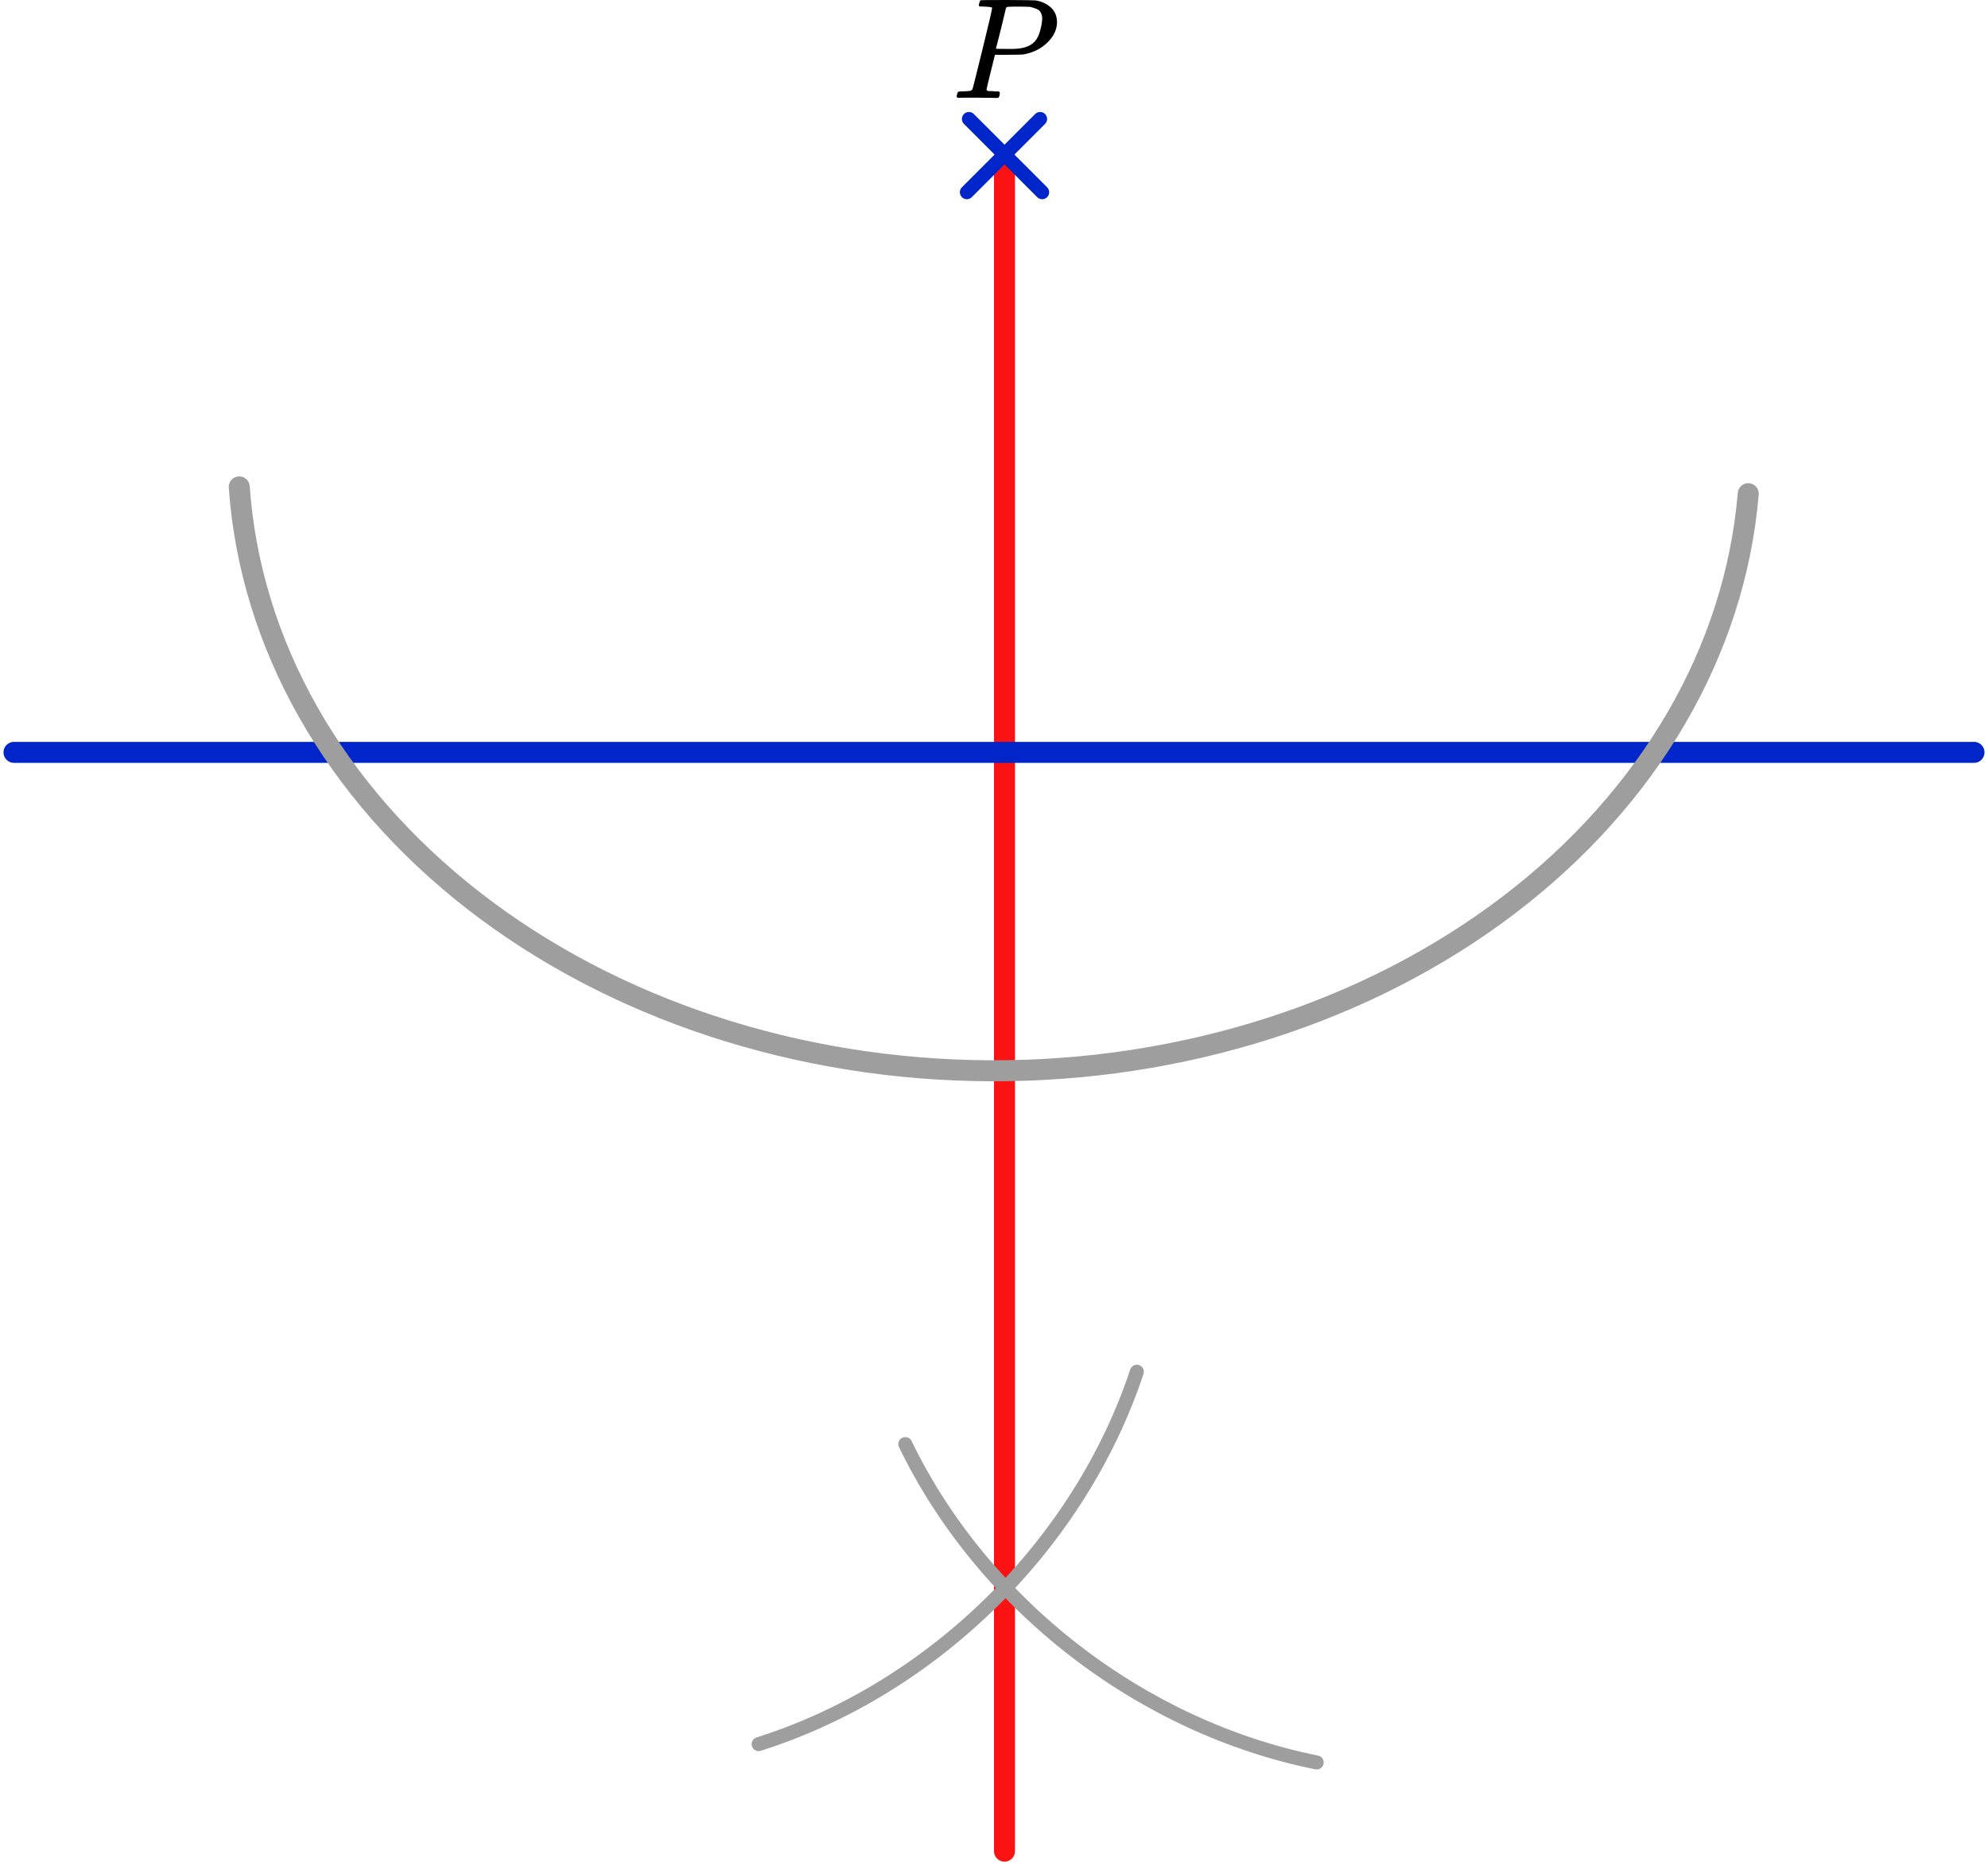 <?xml version="1.0" encoding="UTF-8"?> <svg xmlns="http://www.w3.org/2000/svg" width="284" height="266" viewBox="0 0 284 266" fill="none"><line x1="143.5" y1="22.5" x2="143.5" y2="264.5" stroke="#FB1313" stroke-width="3" stroke-linecap="round"></line><path d="M2 107.5L282 107.5" stroke="#0026CA" stroke-width="3" stroke-linecap="round"></path><path d="M249.748 70.542C247.872 92.999 235.624 114.027 215.497 129.345C195.369 144.664 168.875 153.122 141.406 152.998C113.937 152.874 87.558 144.178 67.637 128.679C47.716 113.18 35.751 92.043 34.177 69.57" stroke="#9E9E9E" stroke-width="3" stroke-linecap="round"></path><path d="M129.33 206.342C134.78 217.608 143.131 227.795 153.485 235.809C163.839 243.823 175.805 249.361 188.098 251.827" stroke="#9E9E9E" stroke-width="2" stroke-linecap="round"></path><path d="M108.377 249.207C120.59 245.346 132.115 238.323 141.66 228.925C151.204 219.526 158.389 208.125 162.409 196" stroke="#9E9E9E" stroke-width="2" stroke-linecap="round"></path><line x1="138.414" y1="17" x2="148.88" y2="27.466" stroke="#0026CA" stroke-width="2" stroke-linecap="round"></line><line x1="1" y1="-1" x2="15.801" y2="-1" transform="matrix(-0.707 0.707 0.707 0.707 150 17)" stroke="#0026CA" stroke-width="2" stroke-linecap="round"></line><g clip-path="url(#clip0)"><path d="M141.734 1.127C141.734 1.032 141.354 0.97 140.595 0.943C140.276 0.943 140.07 0.936 139.976 0.922C139.883 0.909 139.837 0.84 139.837 0.717C139.837 0.704 139.85 0.629 139.877 0.492C139.956 0.219 140.016 0.068 140.056 0.041C140.096 0.014 141.388 -9.53674e-07 143.931 -9.53674e-07C146.46 0.014 147.812 0.034 147.985 0.061C148.837 0.212 149.549 0.547 150.122 1.066C150.694 1.585 150.987 2.275 151.001 3.136C151.001 4.188 150.561 5.152 149.682 6.026C148.764 6.956 147.579 7.543 146.128 7.789C146.034 7.803 145.335 7.816 144.031 7.83H142.133L141.534 10.269C141.135 11.855 140.935 12.695 140.935 12.791C140.935 12.845 140.942 12.88 140.955 12.893C140.968 12.907 141.015 12.934 141.095 12.975C141.175 13.016 141.288 13.03 141.434 13.016C141.581 13.002 141.8 13.016 142.093 13.057H142.712C142.792 13.18 142.832 13.255 142.832 13.283C142.832 13.501 142.786 13.706 142.692 13.898C142.626 13.966 142.519 14 142.373 14C142.333 14 142.087 13.993 141.634 13.979C141.181 13.966 140.516 13.959 139.637 13.959C138.811 13.959 138.179 13.959 137.74 13.959C137.3 13.959 137.061 13.966 137.021 13.979C136.781 13.979 136.661 13.911 136.661 13.774C136.661 13.747 136.681 13.652 136.721 13.488C136.774 13.269 136.828 13.146 136.881 13.119C136.934 13.091 137.087 13.071 137.34 13.057C137.7 13.057 138.099 13.037 138.538 12.996C138.725 12.955 138.851 12.873 138.918 12.75C138.958 12.695 139.437 10.796 140.356 7.051C141.274 3.307 141.734 1.332 141.734 1.127ZM148.884 2.644C148.884 2.467 148.87 2.323 148.844 2.214C148.817 2.104 148.757 1.954 148.664 1.763C148.571 1.571 148.404 1.421 148.165 1.312C147.925 1.203 147.599 1.093 147.186 0.984C147.093 0.97 146.56 0.957 145.588 0.943C145.362 0.943 145.129 0.943 144.889 0.943C144.65 0.943 144.457 0.95 144.31 0.963C144.164 0.977 144.084 0.977 144.07 0.963C143.897 0.977 143.778 1.039 143.711 1.148C143.684 1.23 143.558 1.756 143.332 2.726C143.105 3.696 142.872 4.639 142.633 5.555C142.393 6.47 142.273 6.935 142.273 6.949C142.273 6.976 142.812 6.99 143.891 6.99H144.13H144.59C146.081 6.99 147.146 6.648 147.785 5.965C148.145 5.596 148.418 5.056 148.604 4.346C148.79 3.635 148.884 3.068 148.884 2.644Z" fill="black"></path></g><defs><clipPath id="clip0"><rect width="15" height="14" fill="white" transform="translate(136)"></rect></clipPath></defs></svg> 